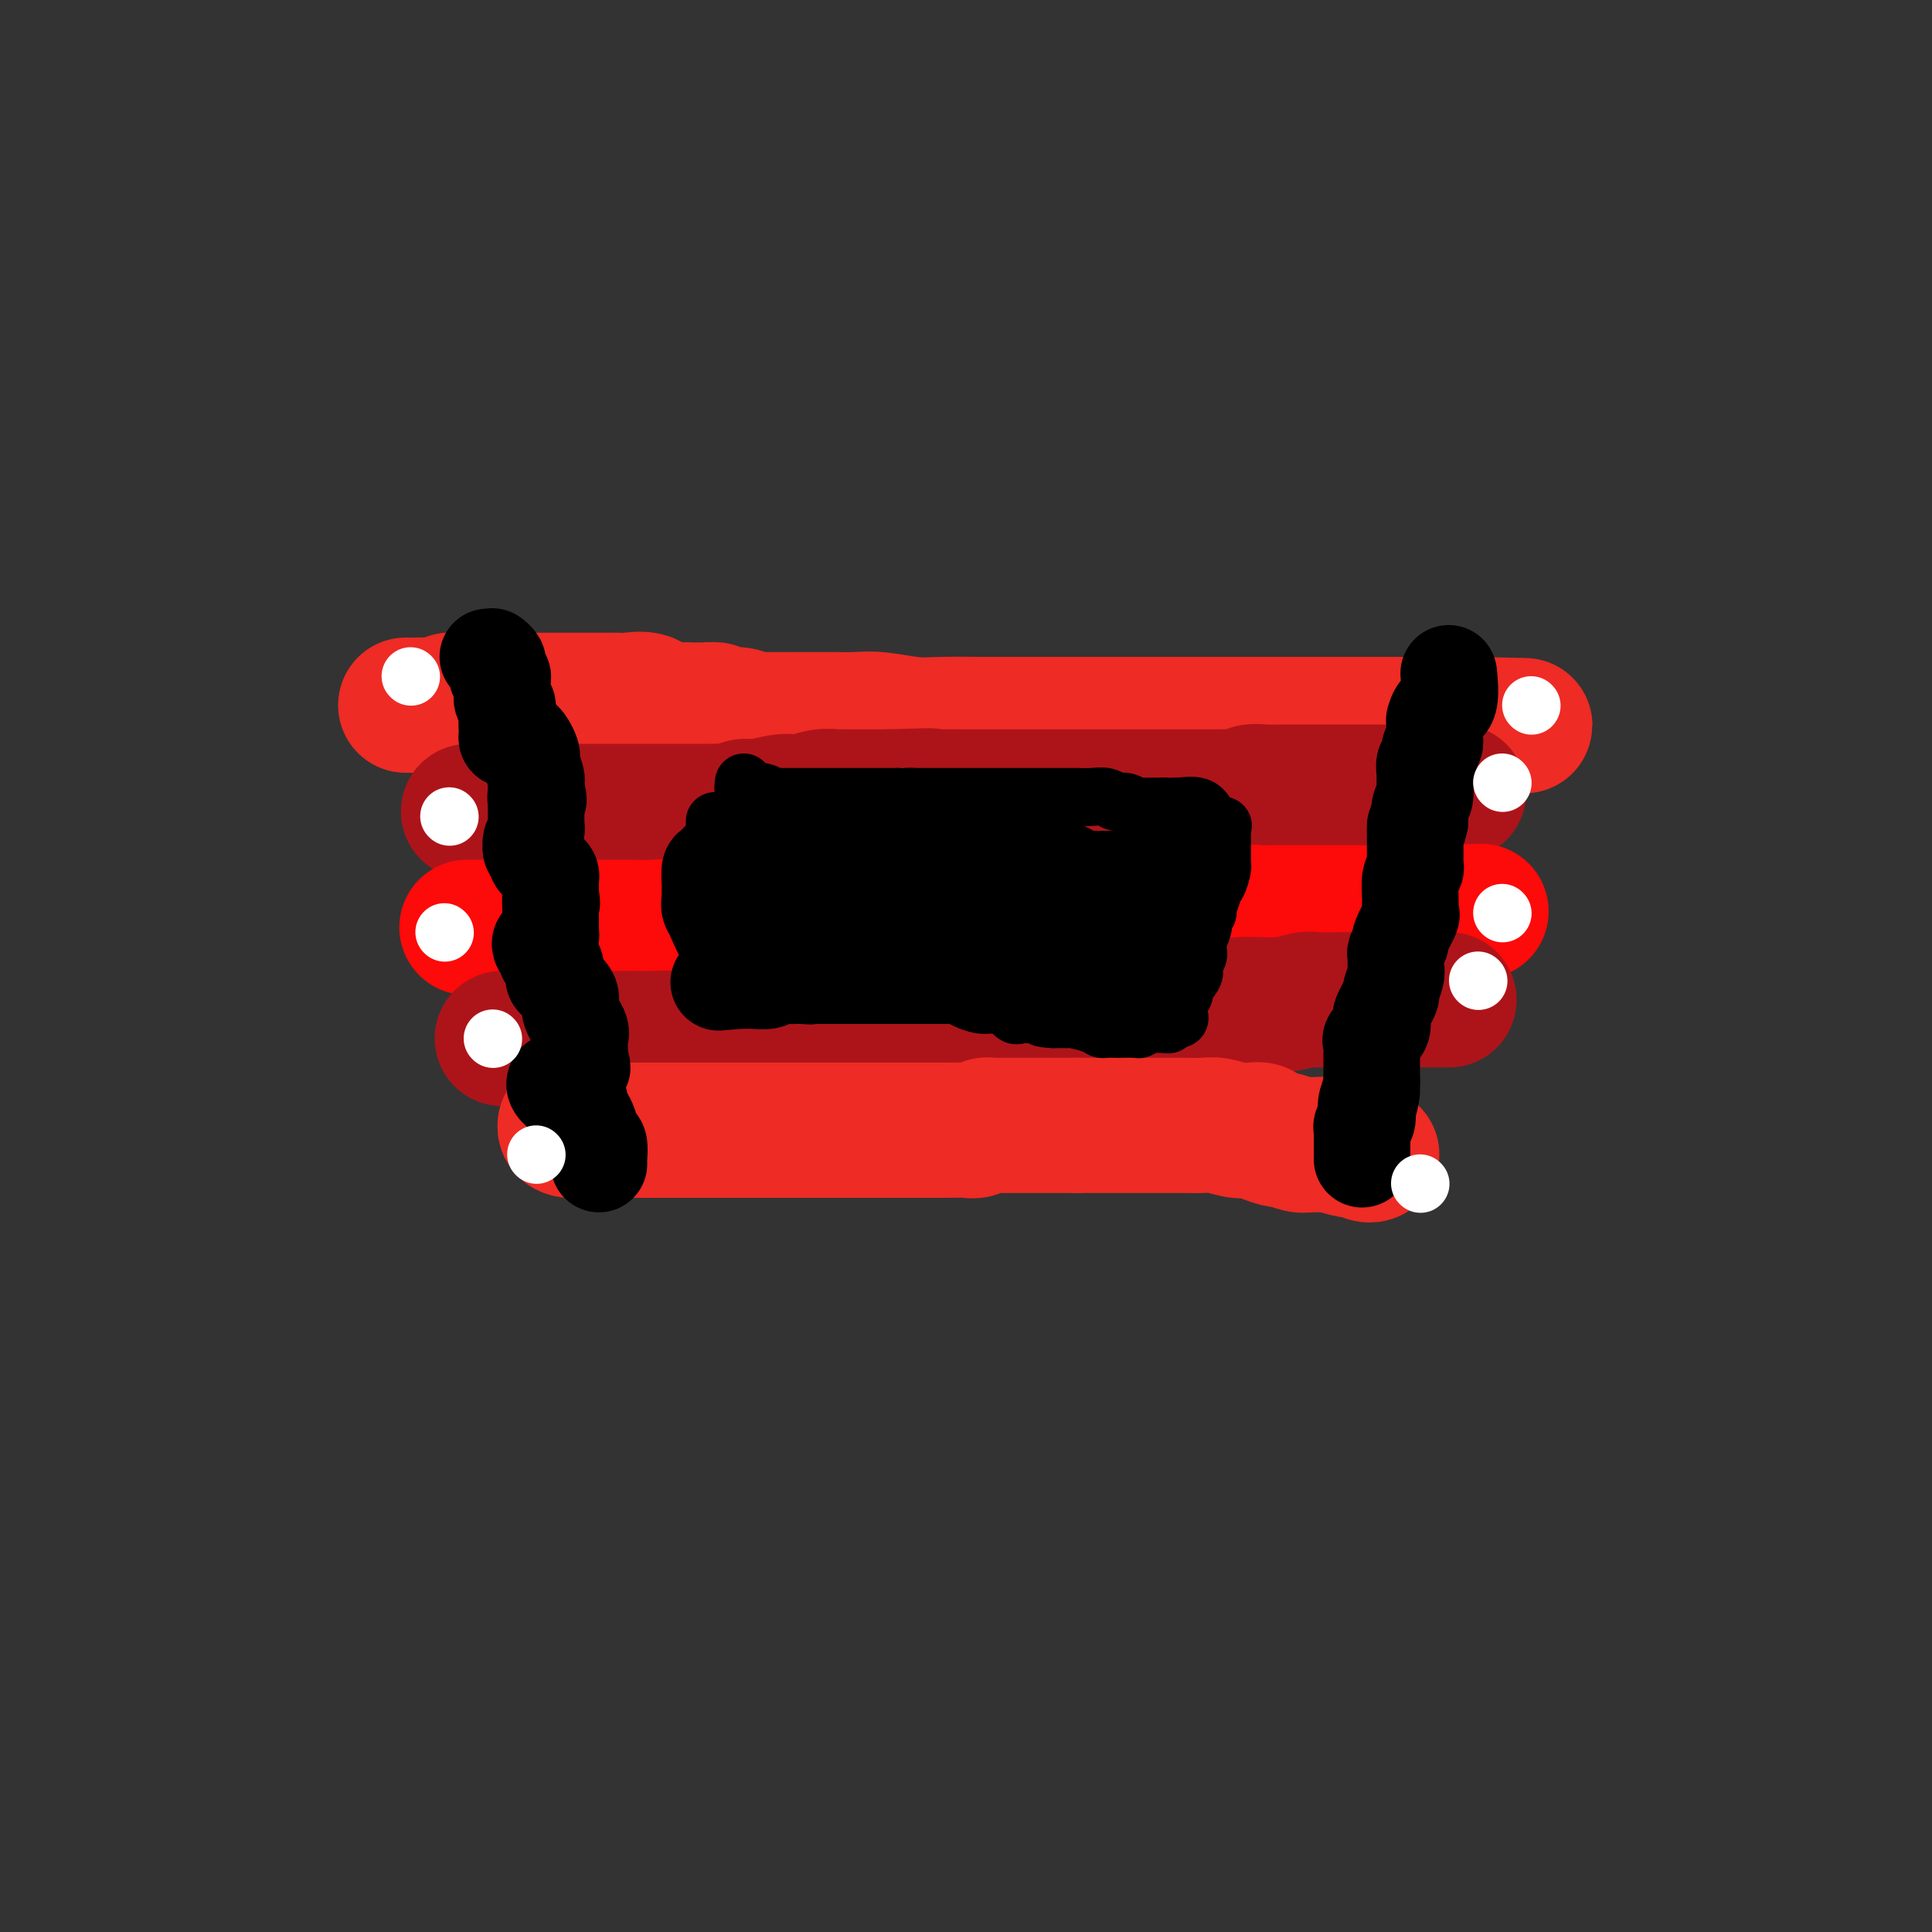 <svg viewBox='0 0 400 400' version='1.1' xmlns='http://www.w3.org/2000/svg' xmlns:xlink='http://www.w3.org/1999/xlink'><rect x="0" y="0" width="400" height="400" fill="#333333" stroke="none"/><g fill='none' stroke='rgb(238,43,36)' stroke-width='28' stroke-linecap='round' stroke-linejoin='round'><path d='M84,146c0.338,-0.002 0.676,-0.004 1,0c0.324,0.004 0.634,0.015 1,0c0.366,-0.015 0.789,-0.057 2,0c1.211,0.057 3.212,0.211 4,0c0.788,-0.211 0.365,-0.789 1,-1c0.635,-0.211 2.328,-0.057 3,0c0.672,0.057 0.321,0.015 1,0c0.679,-0.015 2.386,-0.004 4,0c1.614,0.004 3.136,0.001 4,0c0.864,-0.001 1.071,-0.000 2,0c0.929,0.000 2.582,0.000 4,0c1.418,-0.000 2.603,-0.000 4,0c1.397,0.000 3.007,0.000 4,0c0.993,-0.000 1.369,-0.000 2,0c0.631,0.000 1.518,0.001 2,0c0.482,-0.001 0.559,-0.002 1,0c0.441,0.002 1.246,0.008 2,0c0.754,-0.008 1.456,-0.030 2,0c0.544,0.030 0.929,0.111 2,0c1.071,-0.111 2.827,-0.415 4,0c1.173,0.415 1.764,1.547 3,2c1.236,0.453 3.118,0.226 5,0'/><path d='M142,147c9.752,0.090 5.132,-0.186 4,0c-1.132,0.186 1.225,0.835 3,1c1.775,0.165 2.970,-0.152 4,0c1.030,0.152 1.896,0.773 3,1c1.104,0.227 2.448,0.061 3,0c0.552,-0.061 0.314,-0.016 1,0c0.686,0.016 2.298,0.003 4,0c1.702,-0.003 3.494,0.003 5,0c1.506,-0.003 2.726,-0.015 4,0c1.274,0.015 2.601,0.057 4,0c1.399,-0.057 2.869,-0.211 5,0c2.131,0.211 4.922,0.789 7,1c2.078,0.211 3.444,0.057 6,0c2.556,-0.057 6.303,-0.015 8,0c1.697,0.015 1.344,0.004 2,0c0.656,-0.004 2.319,-0.001 4,0c1.681,0.001 3.379,0.000 5,0c1.621,-0.000 3.166,-0.000 5,0c1.834,0.000 3.956,0.000 6,0c2.044,-0.000 4.009,-0.000 6,0c1.991,0.000 4.008,0.000 6,0c1.992,-0.000 3.958,-0.000 6,0c2.042,0.000 4.160,0.000 6,0c1.840,-0.000 3.401,-0.000 6,0c2.599,0.000 6.237,0.000 9,0c2.763,-0.000 4.652,-0.000 7,0c2.348,0.000 5.157,0.000 8,0c2.843,-0.000 5.721,-0.000 8,0c2.279,0.000 3.960,0.000 6,0c2.040,-0.000 4.440,-0.000 6,0c1.560,0.000 2.280,0.000 3,0'/><path d='M302,150c25.381,0.464 8.833,0.125 3,0c-5.833,-0.125 -0.952,-0.036 1,0c1.952,0.036 0.976,0.018 0,0'/></g>
<g fill='none' stroke='rgb(173,20,25)' stroke-width='28' stroke-linecap='round' stroke-linejoin='round'><path d='M97,168c0.369,-0.000 0.737,-0.000 1,0c0.263,0.000 0.420,0.000 1,0c0.580,-0.000 1.582,-0.000 3,0c1.418,0.000 3.251,0.000 5,0c1.749,-0.000 3.415,-0.000 5,0c1.585,0.000 3.088,0.000 5,0c1.912,-0.000 4.233,-0.000 6,0c1.767,0.000 2.979,0.000 4,0c1.021,-0.000 1.849,-0.000 3,0c1.151,0.000 2.625,0.000 4,0c1.375,-0.000 2.651,-0.000 4,0c1.349,0.000 2.770,0.001 4,0c1.230,-0.001 2.269,-0.004 3,0c0.731,0.004 1.156,0.016 2,0c0.844,-0.016 2.109,-0.061 3,0c0.891,0.061 1.410,0.228 2,0c0.590,-0.228 1.252,-0.849 2,-1c0.748,-0.151 1.581,0.170 3,0c1.419,-0.170 3.425,-0.830 5,-1c1.575,-0.170 2.718,0.151 4,0c1.282,-0.151 2.702,-0.772 4,-1c1.298,-0.228 2.475,-0.061 3,0c0.525,0.061 0.398,0.016 1,0c0.602,-0.016 1.931,-0.004 3,0c1.069,0.004 1.877,0.001 3,0c1.123,-0.001 2.562,-0.001 4,0'/><path d='M184,165c14.337,-0.464 6.679,-0.124 5,0c-1.679,0.124 2.620,0.033 5,0c2.380,-0.033 2.842,-0.009 4,0c1.158,0.009 3.012,0.002 5,0c1.988,-0.002 4.108,-0.001 6,0c1.892,0.001 3.554,0.000 5,0c1.446,-0.000 2.675,-0.000 4,0c1.325,0.000 2.746,0.000 4,0c1.254,-0.000 2.342,-0.000 4,0c1.658,0.000 3.886,0.000 5,0c1.114,-0.000 1.113,-0.000 2,0c0.887,0.000 2.661,0.000 4,0c1.339,-0.000 2.243,-0.000 3,0c0.757,0.000 1.365,0.000 2,0c0.635,-0.000 1.296,-0.000 2,0c0.704,0.000 1.453,0.001 2,0c0.547,-0.001 0.894,-0.004 2,0c1.106,0.004 2.970,0.015 4,0c1.030,-0.015 1.226,-0.057 2,0c0.774,0.057 2.125,0.211 3,0c0.875,-0.211 1.275,-0.789 2,-1c0.725,-0.211 1.776,-0.057 3,0c1.224,0.057 2.621,0.015 4,0c1.379,-0.015 2.741,-0.004 4,0c1.259,0.004 2.417,0.001 4,0c1.583,-0.001 3.593,-0.000 5,0c1.407,0.000 2.211,0.000 3,0c0.789,-0.000 1.562,-0.000 2,0c0.438,0.000 0.541,0.000 1,0c0.459,-0.000 1.274,-0.000 2,0c0.726,0.000 1.363,0.000 2,0'/><path d='M289,164c16.567,-0.155 5.486,-0.041 2,0c-3.486,0.041 0.624,0.011 2,0c1.376,-0.011 0.017,-0.003 0,0c-0.017,0.003 1.309,0.001 2,0c0.691,-0.001 0.748,-0.000 1,0c0.252,0.000 0.698,0.000 1,0c0.302,-0.000 0.459,-0.000 1,0c0.541,0.000 1.465,0.000 2,0c0.535,-0.000 0.683,-0.000 1,0c0.317,0.000 0.805,0.000 1,0c0.195,-0.000 0.098,-0.000 0,0'/></g>
<g fill='none' stroke='rgb(253,10,10)' stroke-width='28' stroke-linecap='round' stroke-linejoin='round'><path d='M97,192c-0.290,-0.000 -0.579,-0.000 0,0c0.579,0.000 2.027,0.000 3,0c0.973,-0.000 1.470,-0.000 3,0c1.530,0.000 4.093,0.000 6,0c1.907,-0.000 3.156,-0.000 5,0c1.844,0.000 4.281,0.000 6,0c1.719,-0.000 2.719,-0.001 4,0c1.281,0.001 2.844,0.004 4,0c1.156,-0.004 1.907,-0.015 3,0c1.093,0.015 2.528,0.057 4,0c1.472,-0.057 2.980,-0.211 4,0c1.020,0.211 1.553,0.789 3,1c1.447,0.211 3.807,0.057 6,0c2.193,-0.057 4.220,-0.015 6,0c1.780,0.015 3.312,0.004 5,0c1.688,-0.004 3.530,-0.001 5,0c1.470,0.001 2.566,0.000 4,0c1.434,-0.000 3.206,-0.000 5,0c1.794,0.000 3.611,0.000 5,0c1.389,-0.000 2.350,-0.000 4,0c1.650,0.000 3.989,0.000 6,0c2.011,-0.000 3.694,-0.000 5,0c1.306,0.000 2.236,0.000 4,0c1.764,-0.000 4.361,-0.000 6,0c1.639,0.000 2.319,0.000 3,0'/><path d='M206,193c17.085,0.155 5.298,0.041 2,0c-3.298,-0.041 1.891,-0.011 4,0c2.109,0.011 1.136,0.003 1,0c-0.136,-0.003 0.564,0.000 2,0c1.436,-0.000 3.606,-0.004 5,0c1.394,0.004 2.011,0.015 3,0c0.989,-0.015 2.349,-0.056 4,0c1.651,0.056 3.594,0.209 6,0c2.406,-0.209 5.277,-0.782 7,-1c1.723,-0.218 2.298,-0.083 3,0c0.702,0.083 1.530,0.113 3,0c1.470,-0.113 3.583,-0.370 5,-1c1.417,-0.630 2.138,-1.633 4,-2c1.862,-0.367 4.864,-0.098 6,0c1.136,0.098 0.405,0.026 1,0c0.595,-0.026 2.516,-0.007 4,0c1.484,0.007 2.530,0.002 4,0c1.470,-0.002 3.363,-0.001 5,0c1.637,0.001 3.018,0.000 4,0c0.982,-0.000 1.567,-0.000 2,0c0.433,0.000 0.716,0.000 1,0c0.284,-0.000 0.569,-0.000 1,0c0.431,0.000 1.006,0.000 1,0c-0.006,-0.000 -0.594,-0.000 0,0c0.594,0.000 2.370,0.000 3,0c0.630,-0.000 0.116,-0.000 1,0c0.884,0.000 3.168,0.000 4,0c0.832,-0.000 0.213,-0.000 1,0c0.787,0.000 2.981,0.000 4,0c1.019,-0.000 0.863,-0.000 1,0c0.137,0.000 0.569,0.000 1,0'/><path d='M299,189c14.560,-0.619 4.458,-0.167 1,0c-3.458,0.167 -0.274,0.048 1,0c1.274,-0.048 0.637,-0.024 0,0'/></g>
<g fill='none' stroke='rgb(173,20,25)' stroke-width='28' stroke-linecap='round' stroke-linejoin='round'><path d='M104,215c0.982,-0.000 1.963,-0.000 3,0c1.037,0.000 2.128,0.000 3,0c0.872,-0.000 1.524,-0.001 4,0c2.476,0.001 6.776,0.004 10,0c3.224,-0.004 5.373,-0.015 7,0c1.627,0.015 2.734,0.057 5,0c2.266,-0.057 5.691,-0.211 8,0c2.309,0.211 3.502,0.789 5,1c1.498,0.211 3.302,0.057 5,0c1.698,-0.057 3.289,-0.015 5,0c1.711,0.015 3.542,0.004 5,0c1.458,-0.004 2.545,-0.001 4,0c1.455,0.001 3.279,0.000 5,0c1.721,-0.000 3.338,-0.000 5,0c1.662,0.000 3.367,0.001 5,0c1.633,-0.001 3.193,-0.004 5,0c1.807,0.004 3.862,0.015 6,0c2.138,-0.015 4.360,-0.055 6,0c1.640,0.055 2.698,0.207 4,0c1.302,-0.207 2.847,-0.772 4,-1c1.153,-0.228 1.915,-0.120 3,0c1.085,0.120 2.492,0.253 4,0c1.508,-0.253 3.115,-0.893 5,-1c1.885,-0.107 4.046,0.317 6,0c1.954,-0.317 3.701,-1.376 6,-2c2.299,-0.624 5.149,-0.812 8,-1'/><path d='M240,211c6.248,-0.724 3.868,-0.035 4,0c0.132,0.035 2.777,-0.583 5,-1c2.223,-0.417 4.026,-0.634 5,-1c0.974,-0.366 1.120,-0.883 3,-1c1.880,-0.117 5.493,0.165 8,0c2.507,-0.165 3.906,-0.776 5,-1c1.094,-0.224 1.883,-0.060 3,0c1.117,0.060 2.562,0.016 4,0c1.438,-0.016 2.870,-0.004 4,0c1.130,0.004 1.960,0.001 3,0c1.040,-0.001 2.290,-0.000 3,0c0.710,0.000 0.879,0.000 2,0c1.121,-0.000 3.193,-0.000 4,0c0.807,0.000 0.349,0.000 1,0c0.651,-0.000 2.413,-0.000 3,0c0.587,0.000 -0.000,0.000 0,0c0.000,-0.000 0.588,-0.000 1,0c0.412,0.000 0.649,0.000 1,0c0.351,-0.000 0.814,-0.000 1,0c0.186,0.000 0.093,0.000 0,0'/></g>
<g fill='none' stroke='rgb(238,43,36)' stroke-width='28' stroke-linecap='round' stroke-linejoin='round'><path d='M117,233c-0.031,0.423 -0.061,0.845 1,1c1.061,0.155 3.214,0.041 5,0c1.786,-0.041 3.207,-0.011 5,0c1.793,0.011 3.960,0.003 6,0c2.040,-0.003 3.955,-0.001 6,0c2.045,0.001 4.220,0.000 6,0c1.780,-0.000 3.166,-0.000 5,0c1.834,0.000 4.118,0.000 6,0c1.882,-0.000 3.364,-0.000 5,0c1.636,0.000 3.427,0.000 5,0c1.573,-0.000 2.927,-0.000 5,0c2.073,0.000 4.864,0.000 7,0c2.136,-0.000 3.615,-0.000 5,0c1.385,0.000 2.674,0.001 4,0c1.326,-0.001 2.688,-0.004 4,0c1.312,0.004 2.575,0.015 4,0c1.425,-0.015 3.012,-0.057 4,0c0.988,0.057 1.376,0.211 2,0c0.624,-0.211 1.484,-0.789 2,-1c0.516,-0.211 0.688,-0.057 1,0c0.312,0.057 0.763,0.015 2,0c1.237,-0.015 3.259,-0.004 4,0c0.741,0.004 0.199,0.001 2,0c1.801,-0.001 5.943,-0.000 8,0c2.057,0.000 2.028,0.000 2,0'/><path d='M223,233c16.991,-0.000 6.469,-0.000 3,0c-3.469,0.000 0.114,0.000 2,0c1.886,-0.000 2.075,-0.000 3,0c0.925,0.000 2.587,0.000 4,0c1.413,-0.000 2.579,-0.001 4,0c1.421,0.001 3.097,0.004 4,0c0.903,-0.004 1.032,-0.015 2,0c0.968,0.015 2.774,0.056 4,0c1.226,-0.056 1.870,-0.208 3,0c1.130,0.208 2.745,0.778 4,1c1.255,0.222 2.152,0.097 3,0c0.848,-0.097 1.649,-0.166 2,0c0.351,0.166 0.254,0.566 1,1c0.746,0.434 2.336,0.901 3,1c0.664,0.099 0.402,-0.171 1,0c0.598,0.171 2.055,0.781 3,1c0.945,0.219 1.377,0.045 2,0c0.623,-0.045 1.437,0.040 2,0c0.563,-0.040 0.875,-0.203 2,0c1.125,0.203 3.062,0.772 4,1c0.938,0.228 0.879,0.113 1,0c0.121,-0.113 0.424,-0.226 1,0c0.576,0.226 1.424,0.792 2,1c0.576,0.208 0.879,0.060 1,0c0.121,-0.060 0.061,-0.030 0,0'/></g>
<g fill='none' stroke='rgb(0,0,0)' stroke-width='20' stroke-linecap='round' stroke-linejoin='round'><path d='M101,136c0.414,-0.006 0.829,-0.013 1,0c0.171,0.013 0.099,0.045 0,0c-0.099,-0.045 -0.224,-0.166 0,0c0.224,0.166 0.796,0.618 1,1c0.204,0.382 0.041,0.693 0,1c-0.041,0.307 0.042,0.610 0,1c-0.042,0.390 -0.208,0.868 0,1c0.208,0.132 0.792,-0.081 1,0c0.208,0.081 0.042,0.455 0,1c-0.042,0.545 0.041,1.259 0,2c-0.041,0.741 -0.207,1.508 0,2c0.207,0.492 0.788,0.709 1,1c0.212,0.291 0.057,0.655 0,1c-0.057,0.345 -0.016,0.670 0,1c0.016,0.330 0.008,0.665 0,1'/><path d='M105,149c0.620,2.189 0.169,1.161 0,1c-0.169,-0.161 -0.056,0.546 0,1c0.056,0.454 0.057,0.657 0,1c-0.057,0.343 -0.170,0.826 0,1c0.170,0.174 0.624,0.039 1,0c0.376,-0.039 0.675,0.017 1,0c0.325,-0.017 0.674,-0.109 1,0c0.326,0.109 0.627,0.418 1,1c0.373,0.582 0.818,1.438 1,2c0.182,0.562 0.101,0.829 0,1c-0.101,0.171 -0.223,0.245 0,1c0.223,0.755 0.792,2.191 1,3c0.208,0.809 0.056,0.990 0,1c-0.056,0.010 -0.015,-0.151 0,0c0.015,0.151 0.004,0.615 0,1c-0.004,0.385 -0.002,0.693 0,1'/><path d='M111,164c0.928,2.503 0.249,1.261 0,1c-0.249,-0.261 -0.067,0.459 0,1c0.067,0.541 0.018,0.905 0,1c-0.018,0.095 -0.004,-0.078 0,0c0.004,0.078 -0.003,0.405 0,1c0.003,0.595 0.015,1.456 0,2c-0.015,0.544 -0.056,0.772 0,1c0.056,0.228 0.210,0.456 0,1c-0.210,0.544 -0.784,1.403 -1,2c-0.216,0.597 -0.073,0.934 0,1c0.073,0.066 0.075,-0.137 0,0c-0.075,0.137 -0.228,0.614 0,1c0.228,0.386 0.835,0.681 1,1c0.165,0.319 -0.114,0.663 0,1c0.114,0.337 0.619,0.668 1,1c0.381,0.332 0.638,0.666 1,1c0.362,0.334 0.829,0.667 1,1c0.171,0.333 0.046,0.667 0,1c-0.046,0.333 -0.012,0.667 0,1c0.012,0.333 0.004,0.667 0,1c-0.004,0.333 -0.002,0.667 0,1'/><path d='M114,185c0.464,3.368 0.124,1.287 0,1c-0.124,-0.287 -0.033,1.219 0,2c0.033,0.781 0.009,0.835 0,1c-0.009,0.165 -0.002,0.439 0,1c0.002,0.561 -0.002,1.408 0,2c0.002,0.592 0.011,0.928 0,1c-0.011,0.072 -0.043,-0.121 0,0c0.043,0.121 0.159,0.557 0,1c-0.159,0.443 -0.593,0.892 -1,1c-0.407,0.108 -0.786,-0.125 -1,0c-0.214,0.125 -0.264,0.610 0,1c0.264,0.390 0.842,0.686 1,1c0.158,0.314 -0.104,0.646 0,1c0.104,0.354 0.576,0.731 1,1c0.424,0.269 0.801,0.430 1,1c0.199,0.570 0.218,1.550 0,2c-0.218,0.450 -0.675,0.371 0,1c0.675,0.629 2.482,1.965 3,3c0.518,1.035 -0.254,1.769 0,3c0.254,1.231 1.532,2.960 2,4c0.468,1.040 0.125,1.392 0,2c-0.125,0.608 -0.034,1.471 0,2c0.034,0.529 0.010,0.722 0,1c-0.010,0.278 -0.005,0.639 0,1'/><path d='M120,219c1.075,3.422 0.261,1.477 0,1c-0.261,-0.477 0.031,0.513 0,1c-0.031,0.487 -0.386,0.470 -1,1c-0.614,0.530 -1.487,1.608 -2,2c-0.513,0.392 -0.667,0.097 -1,0c-0.333,-0.097 -0.846,0.002 -1,0c-0.154,-0.002 0.053,-0.106 0,0c-0.053,0.106 -0.364,0.420 0,1c0.364,0.580 1.403,1.425 2,2c0.597,0.575 0.751,0.878 1,1c0.249,0.122 0.591,0.062 1,0c0.409,-0.062 0.883,-0.125 1,0c0.117,0.125 -0.122,0.437 0,1c0.122,0.563 0.607,1.377 1,2c0.393,0.623 0.694,1.057 1,2c0.306,0.943 0.618,2.396 1,3c0.382,0.604 0.834,0.358 1,1c0.166,0.642 0.044,2.172 0,3c-0.044,0.828 -0.012,0.954 0,1c0.012,0.046 0.003,0.013 0,0c-0.003,-0.013 -0.002,-0.007 0,0'/><path d='M300,140c-0.053,-0.522 -0.105,-1.045 0,0c0.105,1.045 0.368,3.656 0,5c-0.368,1.344 -1.367,1.421 -2,2c-0.633,0.579 -0.902,1.660 -1,2c-0.098,0.340 -0.026,-0.063 0,0c0.026,0.063 0.007,0.590 0,1c-0.007,0.410 -0.001,0.702 0,1c0.001,0.298 -0.004,0.604 0,1c0.004,0.396 0.016,0.884 0,1c-0.016,0.116 -0.061,-0.138 0,0c0.061,0.138 0.227,0.670 0,1c-0.227,0.330 -0.846,0.457 -1,1c-0.154,0.543 0.156,1.500 0,2c-0.156,0.500 -0.777,0.542 -1,1c-0.223,0.458 -0.046,1.333 0,2c0.046,0.667 -0.039,1.127 0,2c0.039,0.873 0.203,2.158 0,3c-0.203,0.842 -0.772,1.241 -1,2c-0.228,0.759 -0.114,1.880 0,3'/><path d='M294,170c-1.155,4.814 -1.041,1.849 -1,1c0.041,-0.849 0.011,0.419 0,1c-0.011,0.581 -0.003,0.474 0,1c0.003,0.526 0.002,1.685 0,2c-0.002,0.315 -0.004,-0.212 0,0c0.004,0.212 0.015,1.165 0,2c-0.015,0.835 -0.057,1.552 0,2c0.057,0.448 0.214,0.628 0,1c-0.214,0.372 -0.797,0.937 -1,2c-0.203,1.063 -0.025,2.623 0,4c0.025,1.377 -0.102,2.572 0,3c0.102,0.428 0.434,0.089 0,1c-0.434,0.911 -1.633,3.074 -2,4c-0.367,0.926 0.099,0.617 0,1c-0.099,0.383 -0.763,1.458 -1,2c-0.237,0.542 -0.049,0.550 0,1c0.049,0.450 -0.042,1.342 0,2c0.042,0.658 0.218,1.083 0,2c-0.218,0.917 -0.829,2.325 -1,3c-0.171,0.675 0.100,0.617 0,1c-0.100,0.383 -0.570,1.206 -1,2c-0.430,0.794 -0.819,1.560 -1,2c-0.181,0.440 -0.154,0.556 0,1c0.154,0.444 0.433,1.218 0,2c-0.433,0.782 -1.580,1.574 -2,2c-0.420,0.426 -0.112,0.487 0,1c0.112,0.513 0.030,1.478 0,2c-0.030,0.522 -0.008,0.602 0,1c0.008,0.398 0.002,1.114 0,2c-0.002,0.886 -0.001,1.943 0,3'/><path d='M284,224c-1.487,8.710 -0.206,3.486 0,2c0.206,-1.486 -0.663,0.768 -1,2c-0.337,1.232 -0.143,1.442 0,2c0.143,0.558 0.234,1.464 0,2c-0.234,0.536 -0.795,0.703 -1,1c-0.205,0.297 -0.055,0.724 0,1c0.055,0.276 0.015,0.403 0,1c-0.015,0.597 -0.004,1.666 0,2c0.004,0.334 0.001,-0.068 0,0c-0.001,0.068 -0.000,0.606 0,1c0.000,0.394 0.000,0.645 0,1c-0.000,0.355 -0.000,0.816 0,1c0.000,0.184 0.000,0.092 0,0'/></g>
<g fill='none' stroke='rgb(255,255,255)' stroke-width='12' stroke-linecap='round' stroke-linejoin='round'><path d='M317,146c0.000,0.000 0.100,0.100 0.1,0.1'/><path d='M311,162c0.000,0.000 0.100,0.100 0.1,0.1'/><path d='M311,189c0.000,0.000 0.100,0.100 0.1,0.1'/><path d='M306,203c0.000,0.000 0.100,0.100 0.1,0.1'/><path d='M294,245c0.000,0.000 0.100,0.100 0.1,0.1'/><path d='M111,239c0.000,0.000 0.100,0.100 0.1,0.1'/><path d='M102,215c0.000,0.000 0.100,0.100 0.1,0.1'/><path d='M92,193c0.000,0.000 0.100,0.100 0.1,0.1'/><path d='M93,169c0.000,0.000 0.100,0.100 0.1,0.1'/><path d='M85,140c0.000,0.000 0.100,0.100 0.1,0.1'/></g>
<g fill='none' stroke='rgb(0,0,0)' stroke-width='12' stroke-linecap='round' stroke-linejoin='round'><path d='M154,162c-0.095,0.847 -0.191,1.695 0,2c0.191,0.305 0.667,0.068 1,0c0.333,-0.068 0.522,0.034 1,0c0.478,-0.034 1.245,-0.205 2,0c0.755,0.205 1.498,0.787 2,1c0.502,0.213 0.765,0.057 1,0c0.235,-0.057 0.444,-0.015 1,0c0.556,0.015 1.459,0.004 2,0c0.541,-0.004 0.721,-0.001 1,0c0.279,0.001 0.656,0.000 1,0c0.344,-0.000 0.656,-0.000 1,0c0.344,0.000 0.722,0.000 1,0c0.278,-0.000 0.456,-0.000 1,0c0.544,0.000 1.454,0.000 2,0c0.546,-0.000 0.728,-0.000 1,0c0.272,0.000 0.634,0.000 1,0c0.366,-0.000 0.736,-0.000 1,0c0.264,0.000 0.423,0.000 1,0c0.577,-0.000 1.572,-0.000 2,0c0.428,0.000 0.289,0.000 1,0c0.711,-0.000 2.273,-0.000 3,0c0.727,0.000 0.619,0.000 1,0c0.381,-0.000 1.252,-0.000 2,0c0.748,0.000 1.374,0.000 2,0'/><path d='M186,165c5.303,0.464 2.559,0.124 2,0c-0.559,-0.124 1.067,-0.033 2,0c0.933,0.033 1.171,0.009 1,0c-0.171,-0.009 -0.753,-0.002 0,0c0.753,0.002 2.840,0.001 4,0c1.160,-0.001 1.392,-0.000 2,0c0.608,0.000 1.590,0.000 3,0c1.410,-0.000 3.247,-0.000 4,0c0.753,0.000 0.422,0.000 1,0c0.578,-0.000 2.065,-0.000 3,0c0.935,0.000 1.318,-0.000 2,0c0.682,0.000 1.664,0.000 2,0c0.336,-0.000 0.025,-0.000 1,0c0.975,0.000 3.234,0.000 4,0c0.766,-0.000 0.039,-0.000 0,0c-0.039,0.000 0.611,0.000 1,0c0.389,-0.000 0.516,-0.001 1,0c0.484,0.001 1.323,0.004 2,0c0.677,-0.004 1.192,-0.016 2,0c0.808,0.016 1.909,0.061 3,0c1.091,-0.061 2.172,-0.226 3,0c0.828,0.226 1.402,0.845 2,1c0.598,0.155 1.221,-0.155 2,0c0.779,0.155 1.713,0.774 2,1c0.287,0.226 -0.074,0.061 0,0c0.074,-0.061 0.583,-0.016 1,0c0.417,0.016 0.741,0.004 1,0c0.259,-0.004 0.454,-0.001 1,0c0.546,0.001 1.442,0.000 2,0c0.558,-0.000 0.779,-0.000 1,0'/><path d='M241,167c9.245,0.302 4.857,0.055 3,0c-1.857,-0.055 -1.184,0.080 0,0c1.184,-0.080 2.877,-0.377 4,0c1.123,0.377 1.674,1.427 2,2c0.326,0.573 0.427,0.669 1,1c0.573,0.331 1.618,0.897 2,1c0.382,0.103 0.102,-0.257 0,0c-0.102,0.257 -0.027,1.129 0,2c0.027,0.871 0.007,1.739 0,2c-0.007,0.261 -0.002,-0.084 0,0c0.002,0.084 0.001,0.598 0,1c-0.001,0.402 -0.003,0.692 0,1c0.003,0.308 0.011,0.632 0,1c-0.011,0.368 -0.040,0.779 0,1c0.040,0.221 0.150,0.252 0,1c-0.150,0.748 -0.561,2.214 -1,3c-0.439,0.786 -0.906,0.892 -1,1c-0.094,0.108 0.185,0.217 0,1c-0.185,0.783 -0.833,2.241 -1,3c-0.167,0.759 0.147,0.820 0,1c-0.147,0.180 -0.756,0.480 -1,1c-0.244,0.520 -0.122,1.260 0,2'/><path d='M249,192c-0.846,3.307 -0.962,1.075 -1,1c-0.038,-0.075 0.003,2.008 0,3c-0.003,0.992 -0.051,0.894 0,1c0.051,0.106 0.202,0.417 0,1c-0.202,0.583 -0.758,1.439 -1,2c-0.242,0.561 -0.169,0.828 0,1c0.169,0.172 0.434,0.249 0,1c-0.434,0.751 -1.566,2.176 -2,3c-0.434,0.824 -0.169,1.047 0,1c0.169,-0.047 0.244,-0.362 0,0c-0.244,0.362 -0.805,1.402 -1,2c-0.195,0.598 -0.023,0.752 0,1c0.023,0.248 -0.102,0.588 0,1c0.102,0.412 0.431,0.895 0,1c-0.431,0.105 -1.624,-0.169 -2,0c-0.376,0.169 0.064,0.781 0,1c-0.064,0.219 -0.631,0.045 -1,0c-0.369,-0.045 -0.541,0.041 -1,0c-0.459,-0.041 -1.207,-0.207 -2,0c-0.793,0.207 -1.631,0.787 -2,1c-0.369,0.213 -0.270,0.058 -1,0c-0.730,-0.058 -2.290,-0.018 -3,0c-0.710,0.018 -0.569,0.015 -1,0c-0.431,-0.015 -1.436,-0.043 -2,0c-0.564,0.043 -0.689,0.155 -1,0c-0.311,-0.155 -0.807,-0.577 -2,-1c-1.193,-0.423 -3.083,-0.845 -4,-1c-0.917,-0.155 -0.862,-0.042 -1,0c-0.138,0.042 -0.468,0.012 -1,0c-0.532,-0.012 -1.266,-0.006 -2,0'/><path d='M218,211c-4.229,-0.226 -1.800,-0.791 -1,-1c0.800,-0.209 -0.027,-0.064 -1,0c-0.973,0.064 -2.091,0.045 -3,0c-0.909,-0.045 -1.609,-0.117 -2,0c-0.391,0.117 -0.474,0.425 -1,0c-0.526,-0.425 -1.496,-1.581 -2,-2c-0.504,-0.419 -0.544,-0.102 -1,0c-0.456,0.102 -1.330,-0.011 -2,0c-0.670,0.011 -1.136,0.147 -2,0c-0.864,-0.147 -2.125,-0.575 -3,-1c-0.875,-0.425 -1.365,-0.846 -2,-1c-0.635,-0.154 -1.417,-0.041 -2,0c-0.583,0.041 -0.969,0.011 -1,0c-0.031,-0.011 0.291,-0.003 0,0c-0.291,0.003 -1.195,0.001 -2,0c-0.805,-0.001 -1.511,-0.000 -2,0c-0.489,0.000 -0.760,0.000 -1,0c-0.240,-0.000 -0.450,-0.000 -1,0c-0.550,0.000 -1.440,0.000 -2,0c-0.560,-0.000 -0.790,-0.000 -1,0c-0.210,0.000 -0.402,0.000 -1,0c-0.598,-0.000 -1.603,-0.000 -2,0c-0.397,0.000 -0.186,0.000 -1,0c-0.814,-0.000 -2.655,-0.000 -4,0c-1.345,0.000 -2.196,0.000 -3,0c-0.804,-0.000 -1.561,-0.000 -2,0c-0.439,0.000 -0.561,0.000 -1,0c-0.439,-0.000 -1.195,-0.000 -2,0c-0.805,0.000 -1.659,0.000 -2,0c-0.341,-0.000 -0.171,-0.000 0,0'/><path d='M168,206c-4.996,-0.000 -3.485,-0.000 -3,0c0.485,0.000 -0.054,0.000 -1,0c-0.946,-0.000 -2.299,-0.000 -3,0c-0.701,0.000 -0.751,0.001 -1,0c-0.249,-0.001 -0.697,-0.004 -1,0c-0.303,0.004 -0.462,0.015 -1,0c-0.538,-0.015 -1.453,-0.055 -2,0c-0.547,0.055 -0.724,0.204 -1,0c-0.276,-0.204 -0.651,-0.762 -1,-1c-0.349,-0.238 -0.671,-0.155 -1,0c-0.329,0.155 -0.666,0.382 -1,0c-0.334,-0.382 -0.664,-1.374 -1,-2c-0.336,-0.626 -0.679,-0.888 -1,-1c-0.321,-0.112 -0.622,-0.076 -1,0c-0.378,0.076 -0.833,0.193 -1,0c-0.167,-0.193 -0.045,-0.694 0,-1c0.045,-0.306 0.012,-0.415 0,-1c-0.012,-0.585 -0.003,-1.646 0,-2c0.003,-0.354 0.001,-0.002 0,-1c-0.001,-0.998 -0.000,-3.346 0,-4c0.000,-0.654 0.000,0.384 0,0c-0.000,-0.384 -0.000,-2.192 0,-4'/><path d='M148,189c0.000,-1.821 0.000,-0.873 0,-1c0.000,-0.127 0.000,-1.329 0,-2c0.000,-0.671 0.000,-0.811 0,-1c0.000,-0.189 0.000,-0.429 0,-1c0.000,-0.571 0.000,-1.475 0,-2c0.000,-0.525 0.000,-0.673 0,-1c0.000,-0.327 0.000,-0.834 0,-1c0.000,-0.166 0.000,0.009 0,0c0.000,-0.009 0.000,-0.200 0,-1c0.000,-0.800 0.000,-2.207 0,-3c0.000,-0.793 0.000,-0.972 0,-1c-0.000,-0.028 -0.000,0.094 0,0c0.000,-0.094 0.000,-0.404 0,-1c0.000,-0.596 0.000,-1.479 0,-2c0.000,-0.521 -0.000,-0.679 0,-1c0.000,-0.321 0.000,-0.806 0,-1c0.000,-0.194 0.000,-0.097 0,0'/></g>
<g fill='none' stroke='rgb(0,0,0)' stroke-width='20' stroke-linecap='round' stroke-linejoin='round'><path d='M160,172c-0.207,0.024 -0.415,0.049 0,0c0.415,-0.049 1.452,-0.171 2,0c0.548,0.171 0.608,0.635 1,1c0.392,0.365 1.118,0.633 2,1c0.882,0.367 1.921,0.835 3,1c1.079,0.165 2.200,0.028 3,0c0.800,-0.028 1.281,0.053 2,0c0.719,-0.053 1.676,-0.238 3,0c1.324,0.238 3.015,0.901 4,1c0.985,0.099 1.265,-0.367 2,0c0.735,0.367 1.927,1.566 3,2c1.073,0.434 2.028,0.102 3,0c0.972,-0.102 1.962,0.025 3,0c1.038,-0.025 2.123,-0.203 3,0c0.877,0.203 1.545,0.787 2,1c0.455,0.213 0.698,0.056 1,0c0.302,-0.056 0.664,-0.012 1,0c0.336,0.012 0.647,-0.007 1,0c0.353,0.007 0.749,0.040 1,0c0.251,-0.040 0.357,-0.154 1,0c0.643,0.154 1.821,0.577 3,1'/><path d='M204,180c7.123,1.238 2.931,0.332 2,0c-0.931,-0.332 1.399,-0.089 3,0c1.601,0.089 2.473,0.024 3,0c0.527,-0.024 0.708,-0.006 1,0c0.292,0.006 0.693,0.001 1,0c0.307,-0.001 0.519,0.003 1,0c0.481,-0.003 1.231,-0.011 2,0c0.769,0.011 1.559,0.041 2,0c0.441,-0.041 0.534,-0.155 1,0c0.466,0.155 1.305,0.577 2,1c0.695,0.423 1.246,0.845 2,1c0.754,0.155 1.711,0.041 2,0c0.289,-0.041 -0.090,-0.011 0,0c0.090,0.011 0.650,0.003 1,0c0.350,-0.003 0.489,-0.001 1,0c0.511,0.001 1.394,0.000 2,0c0.606,-0.000 0.936,-0.000 1,0c0.064,0.000 -0.139,0.000 0,0c0.139,-0.000 0.618,-0.000 1,0c0.382,0.000 0.666,0.000 1,0c0.334,-0.000 0.718,-0.000 1,0c0.282,0.000 0.460,0.000 1,0c0.540,-0.000 1.440,-0.000 2,0c0.560,0.000 0.780,0.000 1,0'/><path d='M238,182c5.712,0.372 2.991,0.304 2,0c-0.991,-0.304 -0.251,-0.842 0,0c0.251,0.842 0.012,3.066 0,4c-0.012,0.934 0.204,0.578 0,1c-0.204,0.422 -0.828,1.621 -1,2c-0.172,0.379 0.108,-0.064 0,0c-0.108,0.064 -0.603,0.633 -1,1c-0.397,0.367 -0.694,0.531 -1,1c-0.306,0.469 -0.621,1.242 -1,2c-0.379,0.758 -0.823,1.502 -1,2c-0.177,0.498 -0.089,0.749 0,1'/><path d='M235,196c-0.792,1.787 -0.271,1.253 0,1c0.271,-0.253 0.294,-0.225 0,0c-0.294,0.225 -0.904,0.649 -1,1c-0.096,0.351 0.321,0.630 0,1c-0.321,0.370 -1.381,0.831 -2,1c-0.619,0.169 -0.799,0.045 -1,0c-0.201,-0.045 -0.424,-0.012 -1,0c-0.576,0.012 -1.504,0.003 -2,0c-0.496,-0.003 -0.561,-0.001 -1,0c-0.439,0.001 -1.252,0.000 -2,0c-0.748,-0.000 -1.431,-0.000 -2,0c-0.569,0.000 -1.025,-0.000 -1,0c0.025,0.000 0.531,0.000 0,0c-0.531,-0.000 -2.099,-0.000 -3,0c-0.901,0.000 -1.134,0.001 -2,0c-0.866,-0.001 -2.365,-0.004 -3,0c-0.635,0.004 -0.406,0.015 -1,0c-0.594,-0.015 -2.010,-0.057 -3,0c-0.990,0.057 -1.556,0.211 -2,0c-0.444,-0.211 -0.768,-0.789 -1,-1c-0.232,-0.211 -0.371,-0.057 -1,0c-0.629,0.057 -1.746,0.015 -2,0c-0.254,-0.015 0.356,-0.004 0,0c-0.356,0.004 -1.678,0.002 -3,0'/><path d='M201,199c-4.921,-0.155 -2.223,-0.041 -2,0c0.223,0.041 -2.028,0.011 -3,0c-0.972,-0.011 -0.666,-0.003 -1,0c-0.334,0.003 -1.308,0.001 -2,0c-0.692,-0.001 -1.102,-0.000 -2,0c-0.898,0.000 -2.286,-0.000 -3,0c-0.714,0.000 -0.755,0.000 -1,0c-0.245,-0.000 -0.692,-0.001 -1,0c-0.308,0.001 -0.475,0.004 -1,0c-0.525,-0.004 -1.408,-0.015 -2,0c-0.592,0.015 -0.894,0.057 -1,0c-0.106,-0.057 -0.018,-0.212 -1,0c-0.982,0.212 -3.035,0.793 -4,1c-0.965,0.207 -0.843,0.040 -1,0c-0.157,-0.040 -0.595,0.046 -1,0c-0.405,-0.046 -0.777,-0.222 -1,0c-0.223,0.222 -0.296,0.844 -1,1c-0.704,0.156 -2.039,-0.154 -3,0c-0.961,0.154 -1.547,0.774 -2,1c-0.453,0.226 -0.772,0.060 -1,0c-0.228,-0.060 -0.363,-0.012 -1,0c-0.637,0.012 -1.775,-0.011 -2,0c-0.225,0.011 0.462,0.055 0,0c-0.462,-0.055 -2.074,-0.211 -3,0c-0.926,0.211 -1.165,0.789 -2,1c-0.835,0.211 -2.265,0.057 -3,0c-0.735,-0.057 -0.775,-0.015 -1,0c-0.225,0.015 -0.636,0.004 -1,0c-0.364,-0.004 -0.682,-0.002 -1,0'/><path d='M153,203c-7.667,0.661 -2.836,0.312 -1,0c1.836,-0.312 0.677,-0.589 0,-1c-0.677,-0.411 -0.870,-0.957 -1,-1c-0.130,-0.043 -0.196,0.417 0,0c0.196,-0.417 0.655,-1.712 0,-4c-0.655,-2.288 -2.424,-5.568 -3,-7c-0.576,-1.432 0.042,-1.014 0,-1c-0.042,0.014 -0.743,-0.375 -1,-1c-0.257,-0.625 -0.070,-1.485 0,-2c0.070,-0.515 0.021,-0.683 0,-1c-0.021,-0.317 -0.016,-0.781 0,-1c0.016,-0.219 0.042,-0.192 0,-1c-0.042,-0.808 -0.152,-2.450 0,-3c0.152,-0.550 0.567,-0.008 1,0c0.433,0.008 0.885,-0.520 1,-1c0.115,-0.480 -0.107,-0.913 0,-1c0.107,-0.087 0.544,0.173 1,0c0.456,-0.173 0.931,-0.778 1,-1c0.069,-0.222 -0.269,-0.059 0,0c0.269,0.059 1.144,0.016 2,0c0.856,-0.016 1.692,-0.004 2,0c0.308,0.004 0.088,0.001 1,0c0.912,-0.001 2.956,-0.001 5,0'/><path d='M161,177c2.758,-0.287 2.654,0.497 3,1c0.346,0.503 1.143,0.726 2,1c0.857,0.274 1.774,0.598 2,1c0.226,0.402 -0.239,0.882 0,1c0.239,0.118 1.184,-0.126 2,0c0.816,0.126 1.505,0.622 2,1c0.495,0.378 0.795,0.637 1,1c0.205,0.363 0.315,0.830 0,1c-0.315,0.170 -1.055,0.045 -2,0c-0.945,-0.045 -2.096,-0.009 -3,0c-0.904,0.009 -1.562,-0.008 -2,0c-0.438,0.008 -0.656,0.042 -1,0c-0.344,-0.042 -0.813,-0.162 -1,0c-0.187,0.162 -0.092,0.604 0,1c0.092,0.396 0.179,0.745 0,1c-0.179,0.255 -0.625,0.415 0,1c0.625,0.585 2.321,1.596 4,2c1.679,0.404 3.339,0.202 5,0'/><path d='M173,189c3.187,1.005 6.654,2.518 9,3c2.346,0.482 3.571,-0.067 5,0c1.429,0.067 3.062,0.748 4,1c0.938,0.252 1.183,0.073 2,0c0.817,-0.073 2.208,-0.040 3,0c0.792,0.040 0.986,0.088 2,0c1.014,-0.088 2.850,-0.311 4,0c1.150,0.311 1.615,1.155 3,2c1.385,0.845 3.691,1.690 5,2c1.309,0.310 1.622,0.083 2,0c0.378,-0.083 0.822,-0.024 1,0c0.178,0.024 0.089,0.012 0,0'/></g>
</svg>